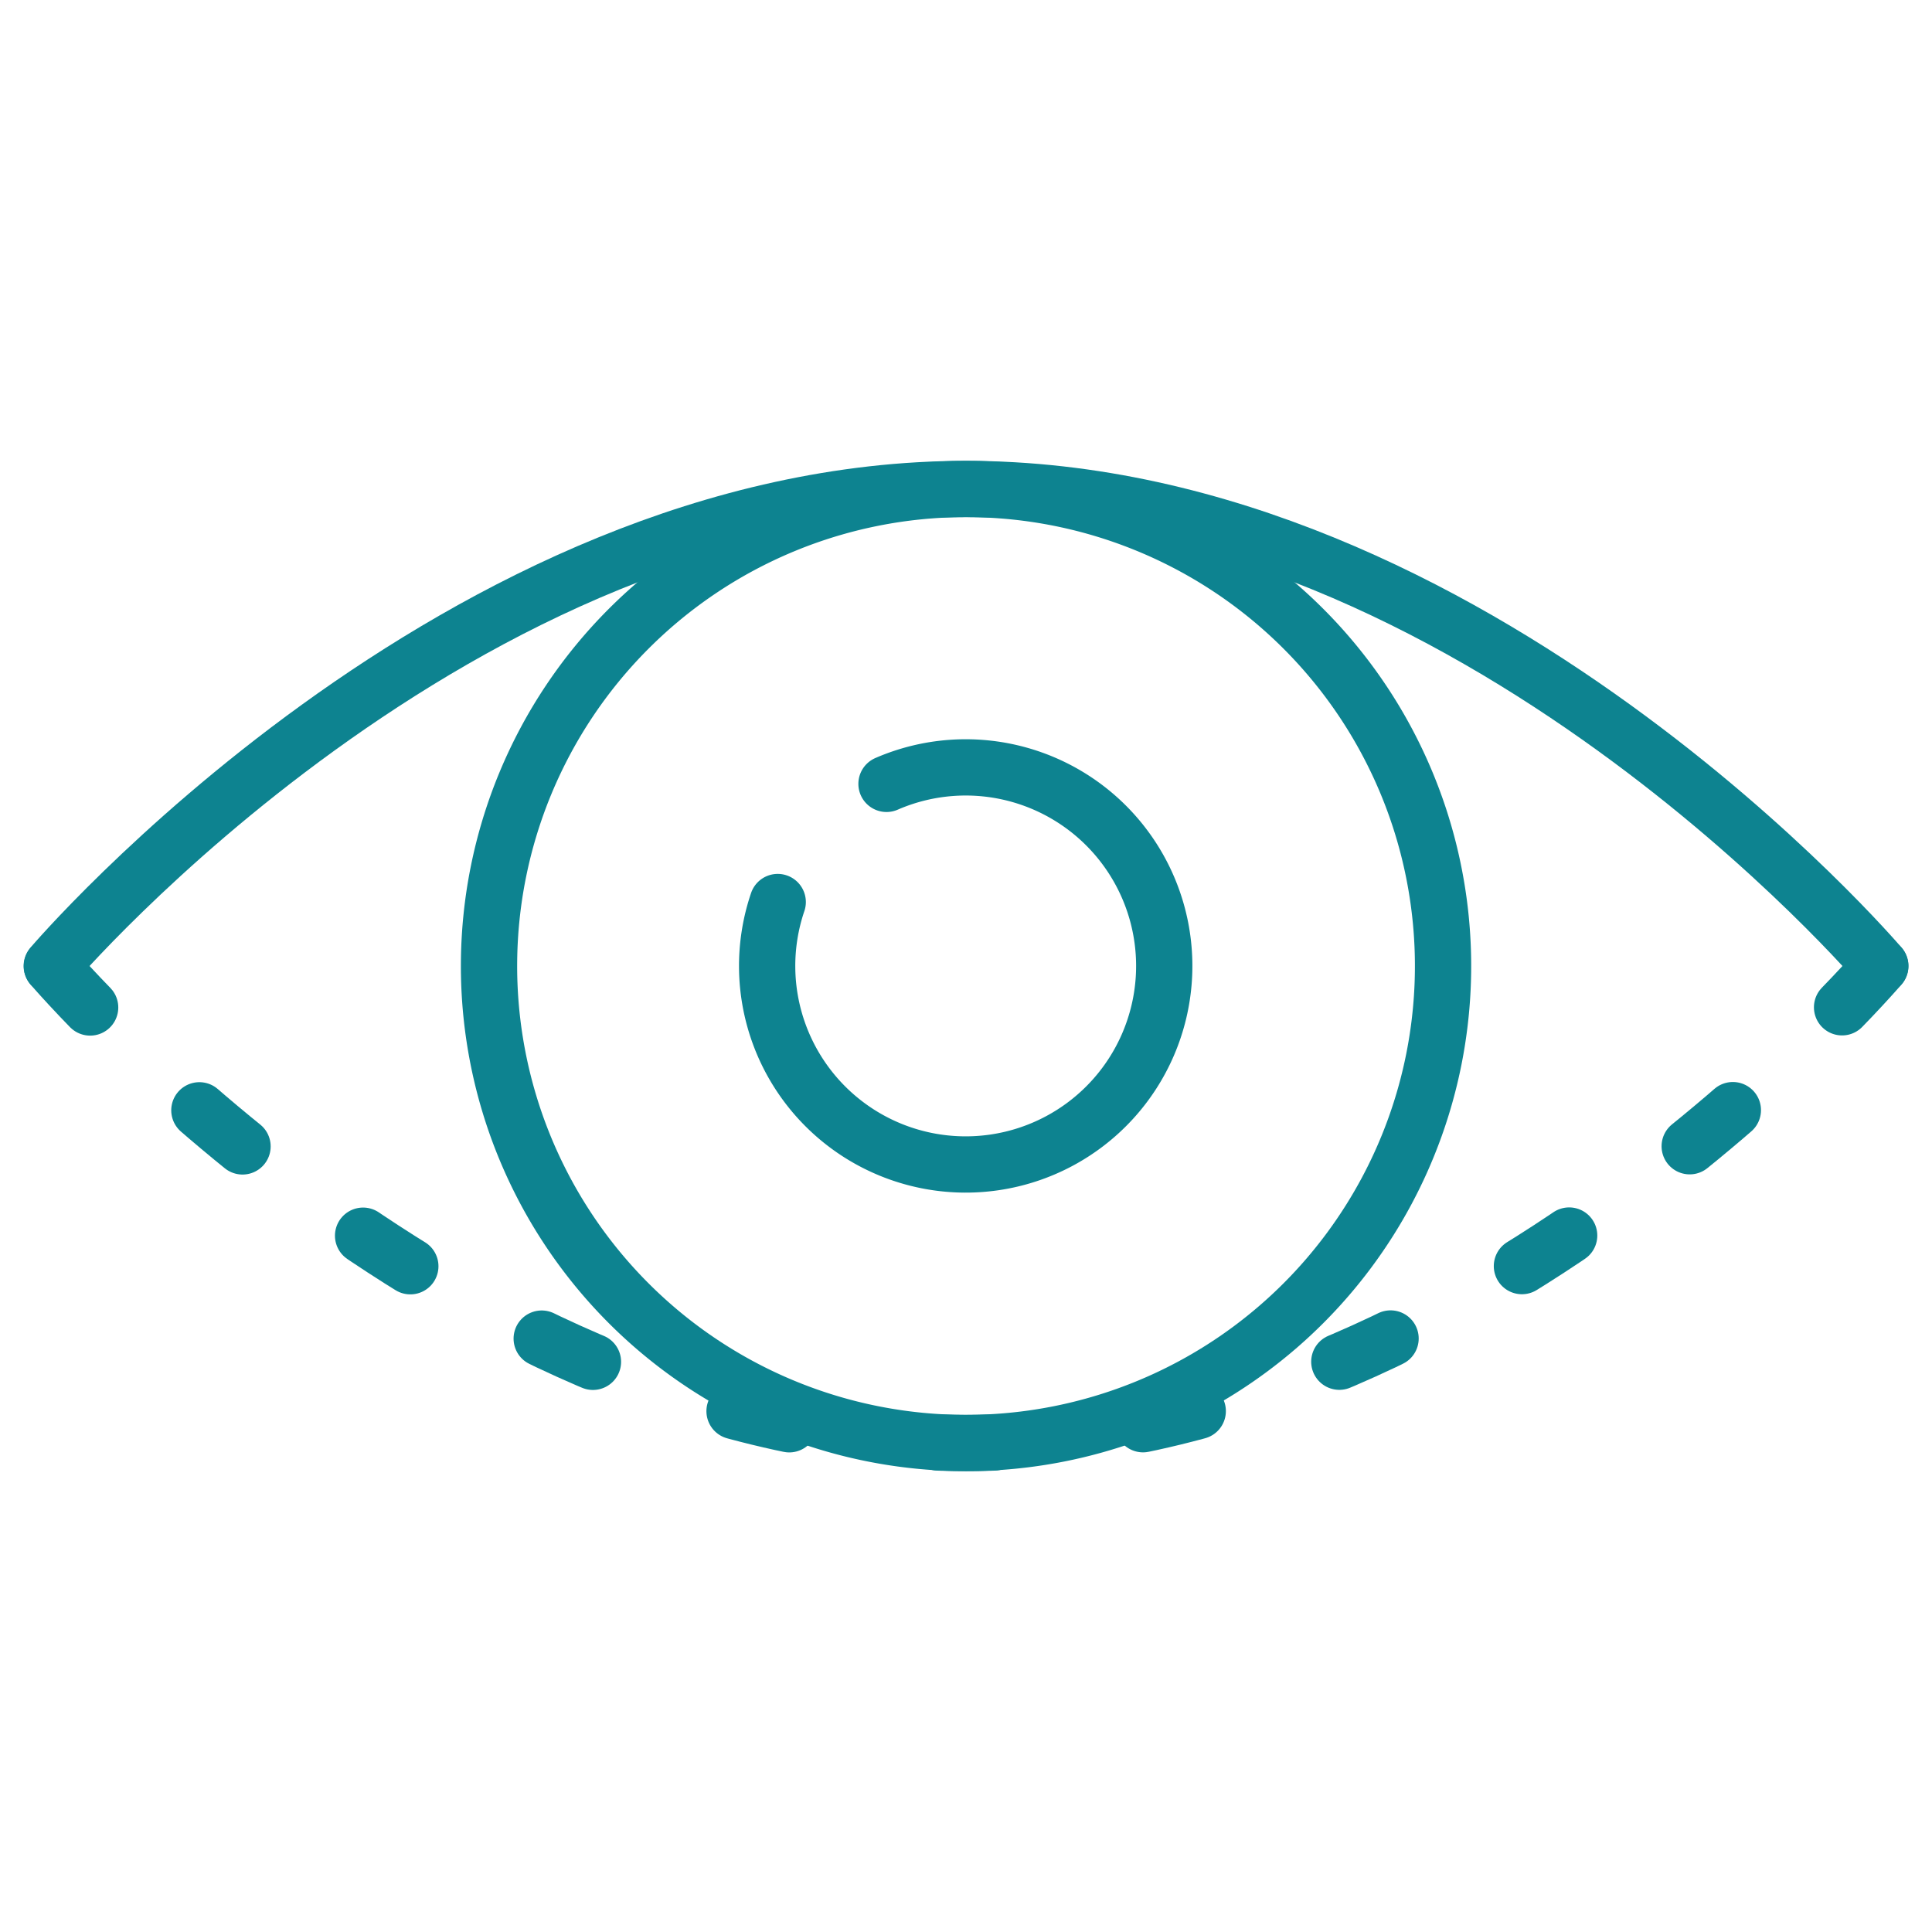 <svg xmlns="http://www.w3.org/2000/svg" xmlns:xlink="http://www.w3.org/1999/xlink" width="103" height="103" viewBox="0 0 103 103">
  <defs>
    <clipPath id="clip-path">
      <rect id="Rectangle_526" data-name="Rectangle 526" width="103" height="103" transform="translate(566 1996)" fill="#c6c6c6"/>
    </clipPath>
  </defs>
  <g id="Mask_Group_173" data-name="Mask Group 173" transform="translate(-566 -1996)" clip-path="url(#clip-path)">
    <g id="icons_ocuwellness_cloud-89" transform="translate(554.891 1984.89)">
      <path id="Path_1246" data-name="Path 1246" d="M58.371,52.9a10.585,10.585,0,1,1-5.8,6.3" fill="none" stroke="#0d8390" stroke-linecap="round" stroke-linejoin="round" stroke-width="3"/>
      <path id="Path_1247" data-name="Path 1247" d="M62.61,37.179a25.431,25.431,0,1,1-25.43,25.43,25.431,25.431,0,0,1,25.43-25.43Z" fill="none" stroke="#0d8390" stroke-linecap="round" stroke-linejoin="round" stroke-width="3"/>
      <path id="Path_1248" data-name="Path 1248" d="M13.868,62.61S35.521,37.179,62.61,37.179,111.352,62.61,111.352,62.61" fill="none" stroke="#0d8390" stroke-linecap="round" stroke-linejoin="round" stroke-width="3"/>
      <path id="Path_1249" data-name="Path 1249" d="M111.352,62.61S89.7,88.04,62.61,88.04,13.868,62.61,13.868,62.61" fill="none" stroke="#0d8390" stroke-linecap="round" stroke-linejoin="round" stroke-width="3" stroke-dasharray="3 8"/>
    </g>
  </g>
</svg>
